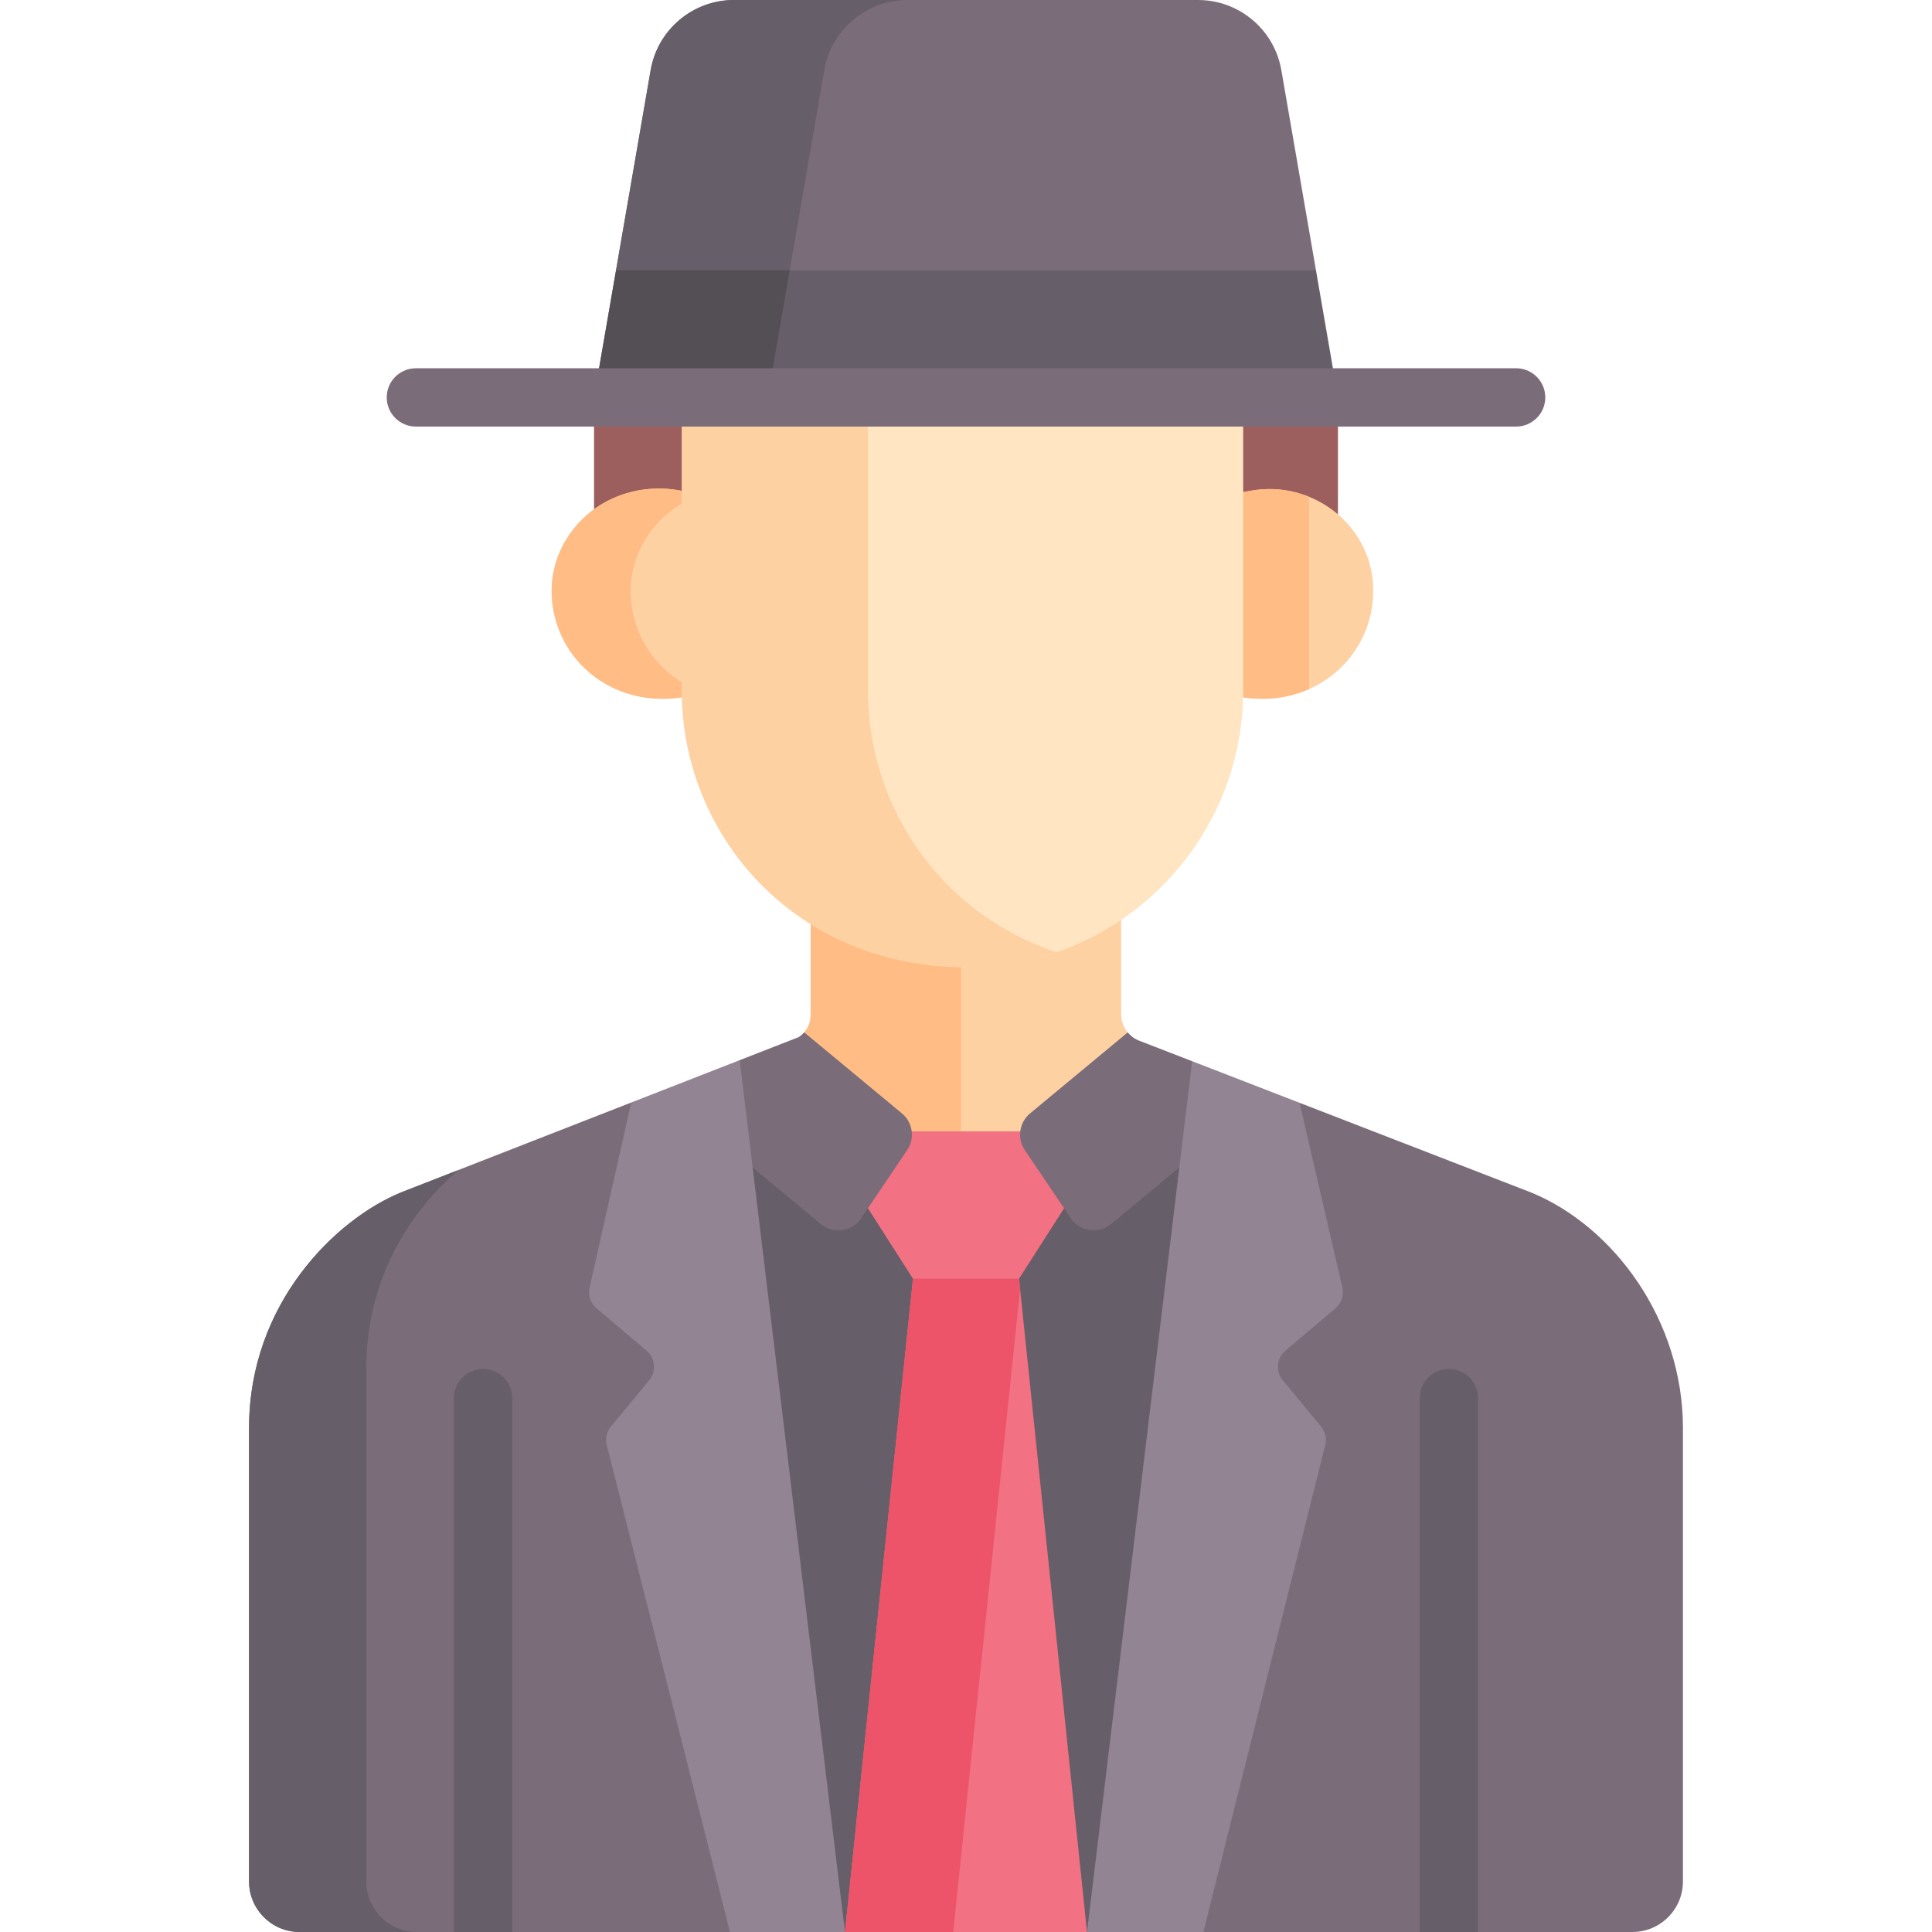 <svg id="Layer_1" enable-background="new 0 0 512 512" height="512" viewBox="0 0 512 512" width="512" xmlns="http://www.w3.org/2000/svg"><g><path d="m271.583 306.871h-27.664l-33.439-20.888-15.753 24.065 21.205 194.105 7.998 7.847h64.139l7.016-5.615 22.278-200.372-20.337-24.584z" fill="#665e68"/><path d="m296.63 280.95 2.229-7.349c-1.086-1.302-1.735-2.956-1.74-4.732l-.01-25.056-3.976-4.248h-74.283l-4.013 5.365v23.893c0 2.129-.718 3.64-1.721 4.756l1.787 5.647-4.422 6.755 33.439 20.888h27.664l25.443-25.443z" fill="#fed1a3"/><path d="m254.67 239.565h-35.82l-4.013 5.365v23.893c0 2.129-.718 3.64-1.721 4.756l1.787 5.647-4.422 6.755 33.439 20.888h10.751v-67.304z" fill="#ffbc85"/><path d="m163.253 71.636 1.757 4.301h177.206l6.53-4.301-9.177-53.042c-1.859-10.746-11.181-18.594-22.086-18.594-13.502 0-109.421 0-122.966 0-10.905 0-20.228 7.848-22.087 18.593z" fill="#7b6c79"/><path d="m218.445 18.593c1.86-10.745 11.182-18.593 22.087-18.593-21.549 0-40.532 0-46.015 0-10.905 0-20.228 7.848-22.087 18.593l-9.177 53.042 1.757 4.301h46.015l-1.757-4.301z" fill="#665e68"/><g fill="#9d5e5e"><path d="m329.452 105.32-2.738 3.926v22.623l26.188 9.828 1.672-1.717v-34.66z"/><path d="m157.425 105.32v29.508l1.675 2.062h24.725v-29.36l-3.167-2.21z"/></g><path d="m157.425 105.32h197.149l-5.828-33.684h-185.493z" fill="#665e68"/><path d="m163.253 71.636-5.828 33.684h46.015l5.828-33.684z" fill="#544e55"/><path d="m363.876 155.092c-.837-16.351-16.361-27.98-32.466-25.033-.651.119-1.303.237-1.958.353l-3.461 1.842v50.823l3.416 1.726c19.351 2.93 34.507-11.052 34.507-28.223 0-.5-.013-.996-.038-1.488z" fill="#fed1a3"/><path d="m180.124 129.973c-10.793-1.991-21.994 1.971-28.559 10.767-3.339 4.474-5.368 9.891-5.368 15.839 0 17.149 15.122 31.156 34.505 28.223l3.123-3.958v-48.038l-3.167-2.735c-.178-.032-.356-.065-.534-.098z" fill="#fed1a3"/><path d="m346.938 131.669c-4.752-1.936-10.106-2.602-15.529-1.61-.651.119-1.303.237-1.958.353l-3.461 1.842v50.823l3.416 1.726c6.446.976 12.421.067 17.531-2.203v-50.931z" fill="#ffbc85"/><path d="m167.143 156.579c0-5.948 2.029-11.366 5.368-15.839 2.813-3.769 6.481-6.643 10.601-8.549l-2.454-2.12c-.178-.033-.356-.065-.534-.098-10.793-1.991-21.994 1.971-28.559 10.767-3.339 4.474-5.368 9.891-5.368 15.839 0 17.149 15.122 31.156 34.505 28.223l2.192-2.778c-9.547-4.783-15.751-14.465-15.751-25.445z" fill="#ffbc85"/><path d="m405.781 316.026c-2.82-1.092-33.905-13.13-61.379-23.77l-6.735 7.557-26.442 202.107 7.684 10.079h113.687c7.402 0 13.402-6.001 13.402-13.402 0-11.073 0-107.155 0-120.192-.001-28.452-18.218-53.325-40.217-62.379z" fill="#7b6c79"/><path d="m199.964 496.769-28.502-199.513-4.183-5.077-61.059 23.847c-17.194 7.077-40.217 29.341-40.217 62.38v120.192c0 7.401 6 13.402 13.402 13.402h114.048z" fill="#7b6c79"/><path d="m97.072 498.597c0-10.865 0-123.88 0-136.132 0-23.382 11.533-41.359 24.369-52.383l-15.221 5.945c-17.194 7.077-40.217 29.341-40.217 62.38v120.192c0 7.401 6 13.402 13.402 13.402h31.069c-7.402-.002-13.402-6.002-13.402-13.404z" fill="#665e68"/><path d="m228.313 105.32v77.788c0 30.447 18.351 58.838 48.15 70.367 30.567-8.844 52.989-37.064 52.989-70.441 0-8.503 0-50.98 0-77.714z" fill="#ffe5c1"/><path d="m230.003 183.034c0-14.579 0-51.793 0-77.714h-49.345v77.714c0 38.328 30.032 73.335 75.458 73.335 8.369 0 16.406-1.428 23.905-4.022-30.851-10.235-50.018-38.704-50.018-69.313z" fill="#fed1a3"/><g><path d="m401.787 113.046h-291.574c-4.267 0-7.726-3.459-7.726-7.726s3.459-7.726 7.726-7.726h291.574c4.267 0 7.726 3.459 7.726 7.726s-3.459 7.726-7.726 7.726z" fill="#7b6c79"/></g><path d="m270.051 338.88-2.952-2.477h-24.038l-1.112 2.477-18.019 173.12h64.139z" fill="#f27182"/><path d="m270.051 338.88-2.952-2.477h-24.038l-1.112 2.477-18.019 173.12h28.679l17.73-170.348z" fill="#ed5469"/><path d="m391.698 511.999v-141.485c0-4.267-3.459-7.726-7.726-7.726s-7.726 3.459-7.726 7.726v141.485z" fill="#665e68"/><path d="m135.754 511.999v-141.485c0-4.267-3.459-7.726-7.726-7.726s-7.726 3.459-7.726 7.726v141.485z" fill="#665e68"/><path d="m272.292 300.647-1.903-.824c-9.994 0-18.785 0-28.779 0l-2.026 1.082-9.58 16.225v3.072l11.945 18.678h28.102l11.945-18.678.855-2.815z" fill="#f27182"/><path d="m239.024 295.065-25.909-21.485c-.44.49-.93.911-1.447 1.263l-15.637 6.107-1.303 1.626 3.091 25.927 1.648.897 18.043 14.962c3.325 2.758 8.305 2.045 10.722-1.536l12.184-18.045c2.103-3.114 1.501-7.317-1.392-9.716z" fill="#7b6c79"/><path d="m315.935 281.231c-7.692-2.979-12.997-5.034-14.064-5.446-1.202-.465-2.22-1.233-3.012-2.184l-25.884 21.464c-2.893 2.399-3.495 6.602-1.392 9.716l12.184 18.045c2.418 3.581 7.397 4.294 10.722 1.536l18.043-14.962 1.804-1.927 3.026-24.145z" fill="#7b6c79"/><g fill="#938493"><path d="m351.197 382.966c.432-1.728.018-3.558-1.116-4.932l-10.12-12.252c-1.956-2.367-1.643-5.867.701-7.851l13.245-11.207c1.605-1.358 2.315-3.5 1.84-5.547l-11.346-48.922c-10.65-4.125-20.759-8.039-28.467-11.025l-27.865 230.768h30.839z"/><path d="m196.031 280.95-28.752 11.229-11.027 48.999c-.475 2.047.235 4.189 1.84 5.547l13.245 11.207c2.344 1.983 2.657 5.483.701 7.851l-10.12 12.252c-1.134 1.373-1.549 3.204-1.116 4.932l32.65 129.033h30.478z"/></g></g></svg>